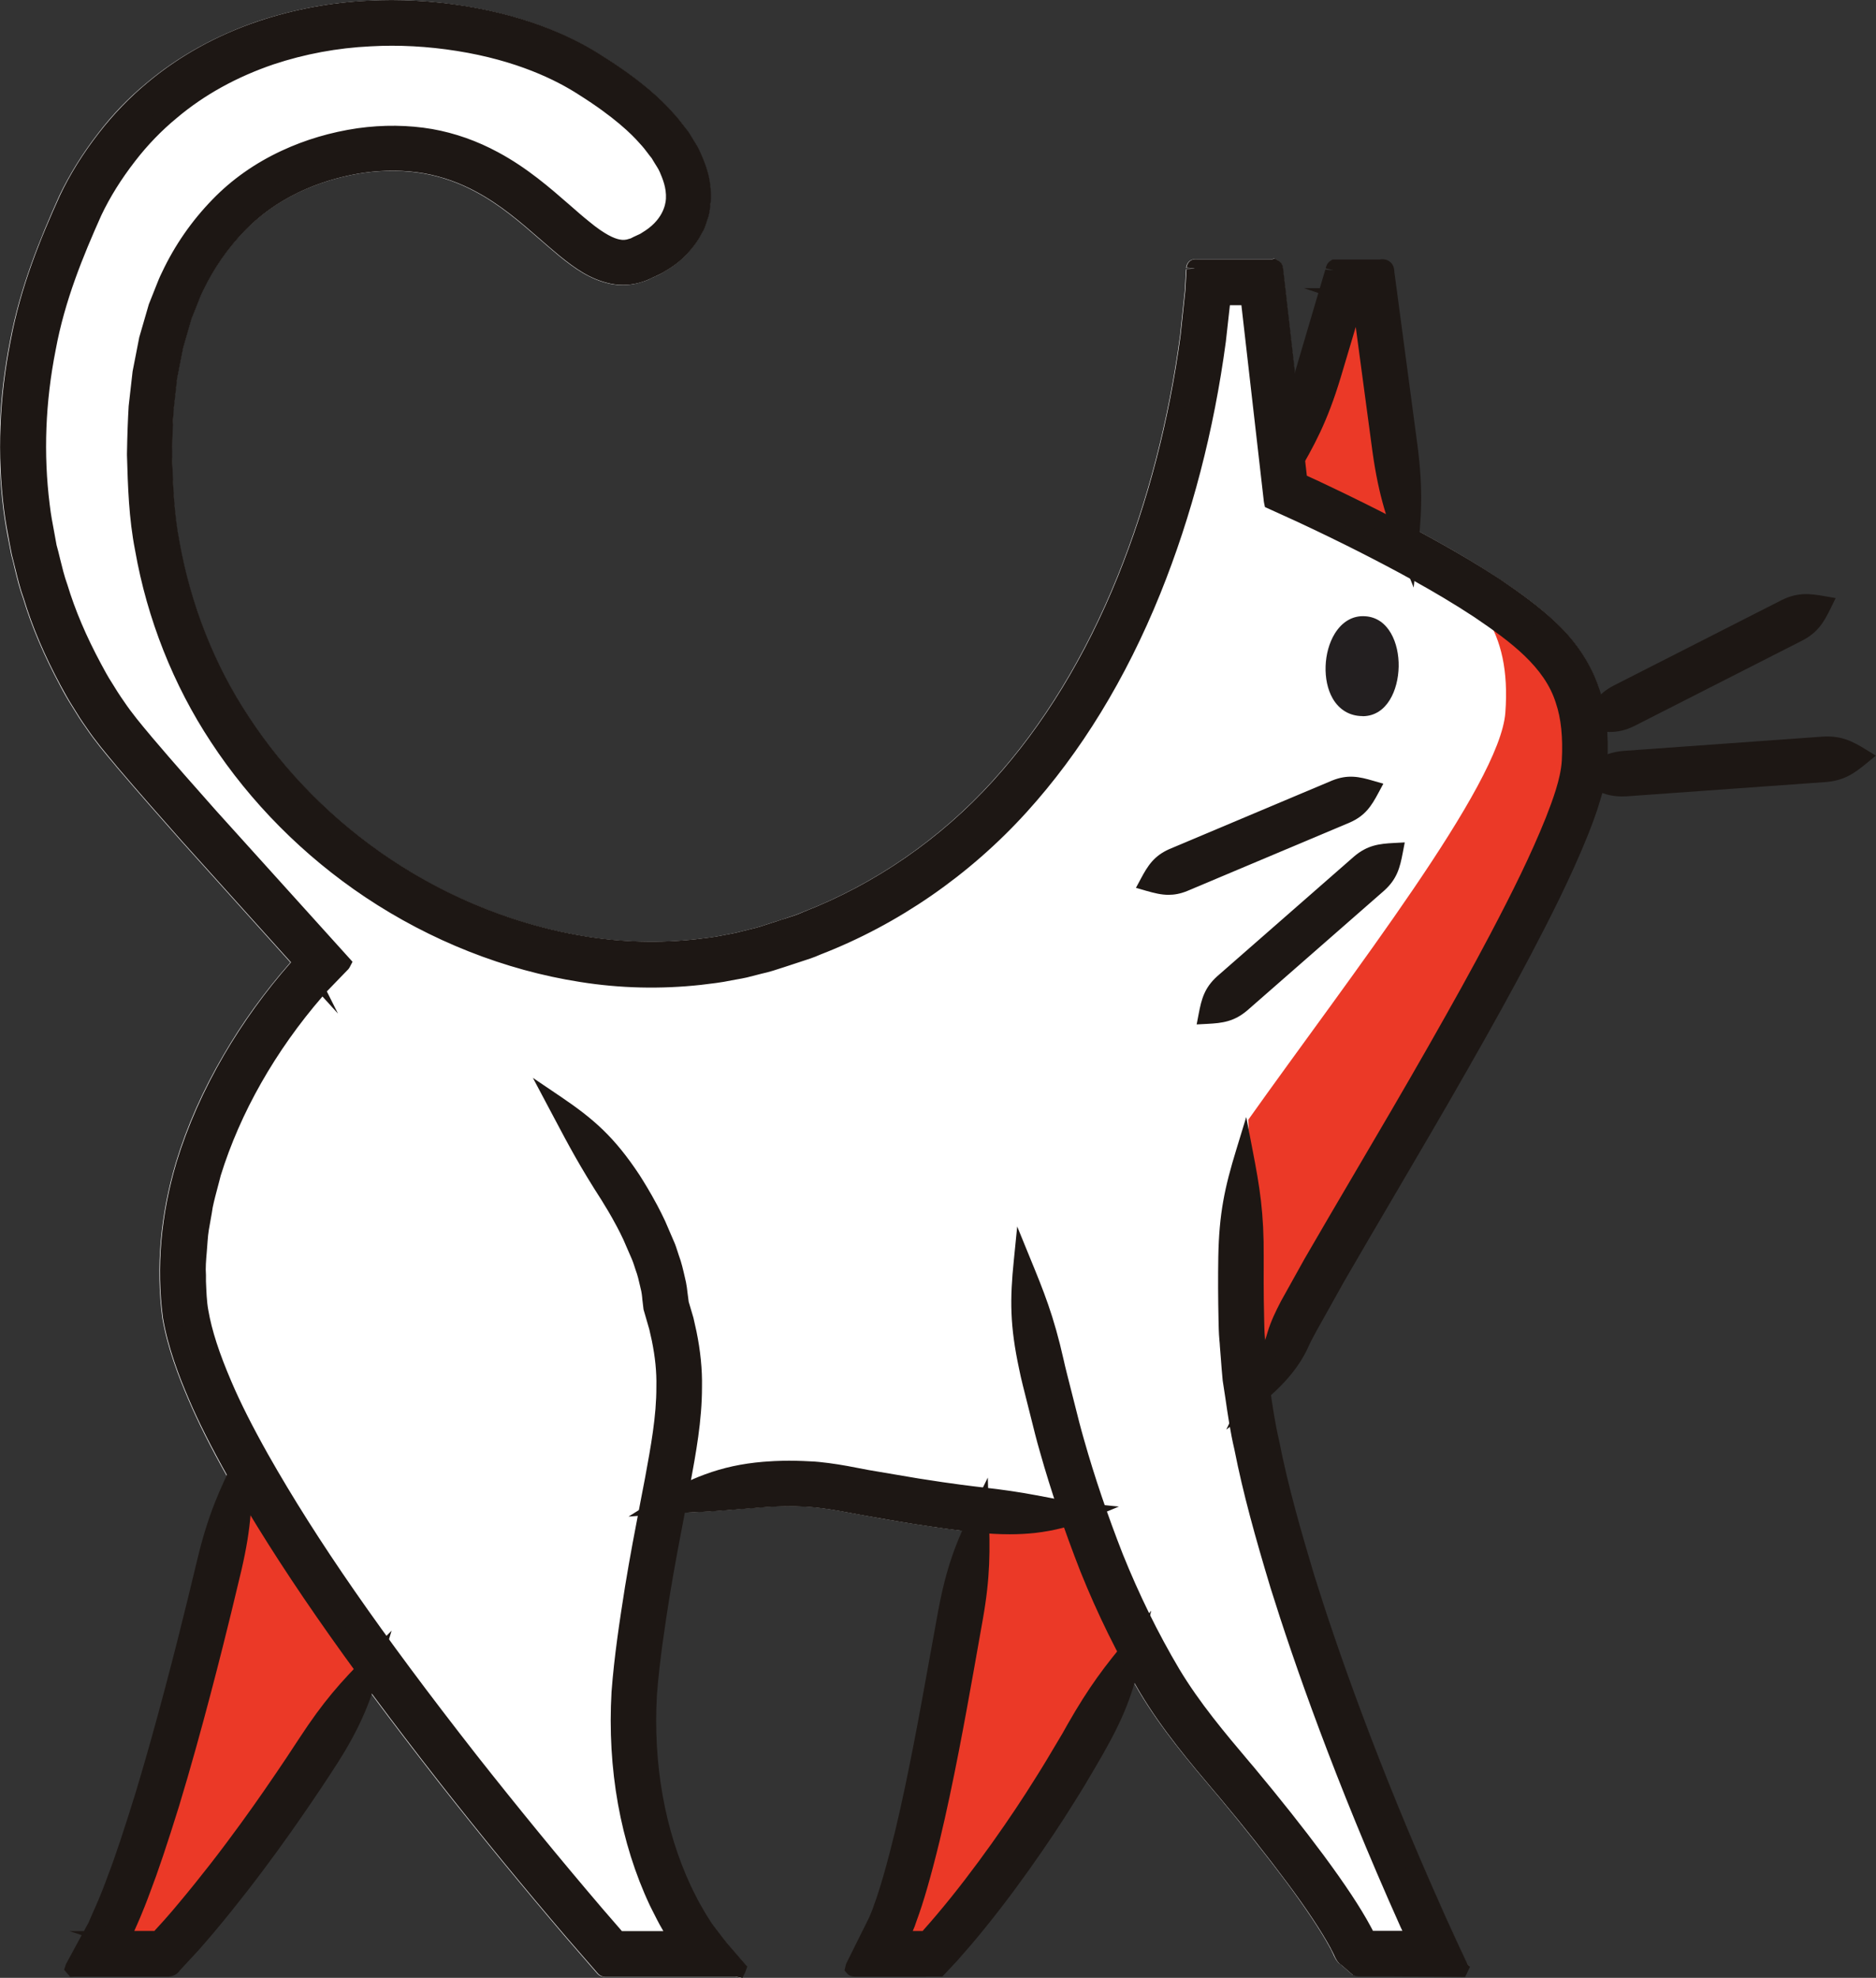 <svg xmlns="http://www.w3.org/2000/svg" id="Layer_2" viewBox="0 0 166.52 175.5"><rect x="0" y="0" width="166.52" height="175.5" fill="#333333" stroke="none"/><defs><style>.cls-1{fill:#eb3927;fill-rule:evenodd;}.cls-1,.cls-2,.cls-3,.cls-4{stroke-width:0px;}.cls-2{fill:#1d1714;}.cls-3{fill:#231f20;}.cls-4{fill:#fff;}</style></defs><g id="Layer_1-2"><path class="cls-4" d="m141.9,61.06c-.67-2.08-2.02-4.13-3.78-5.78-1.6-1.54-3.29-2.73-5.04-3.91-3.71-2.45-7.51-4.45-10.74-6.08-1.8-.91-3.65-1.81-5.51-2.68l-.87-.4-2.1-18.36c0-.12-.04-.47-.37-.7l-.38-.21-.24.07h-6.67c-.65-.06-.87.4-.92.75l.75.07-.75.06-.11,1.91-.42,3.97c-1.02,7.56-2.89,14.76-5.56,21.38-2.88,7.11-6.61,13.23-11.11,18.18-4.66,5.13-10.45,9.13-16.8,11.59-.51.23-1.05.4-1.62.59-.25.08-.49.16-.72.23l-.65.21c-.59.2-1.15.38-1.74.51l-1.2.3c-.25.05-.5.1-.76.15l-.47.09c-.77.16-1.54.25-2.4.35-3.21.35-6.47.27-9.68-.24-6.09-.95-12.12-3.34-17.45-6.9-5-3.33-9.34-7.7-12.56-12.63-3.02-4.58-5.14-9.93-6.13-15.49-.5-2.53-.58-5.12-.65-7.62v-.27c.02-1.57.07-2.77.13-3.85l.31-2.79.53-2.69.74-2.56.33-.82c.09-.21.17-.42.25-.63.13-.33.25-.66.42-.99.93-1.98,2.18-3.79,3.72-5.37,3.33-3.45,7.59-4.71,10.56-5.16,1.86-.26,3.67-.24,5.36.05,1.61.29,3.17.84,4.64,1.64,2.15,1.15,3.93,2.69,5.65,4.19.6.52,1.19,1.03,1.79,1.53,1.32,1.06,2.66,2.04,4.47,2.43.93.2,1.99.13,2.85-.17.34-.09.59-.21.8-.32.09-.04.17-.08.32-.15.32-.14.64-.29.9-.48,1.46-.81,2.41-1.97,2.97-2.85l.46-.83c.09-.21.16-.43.23-.64l.05-.16c.19-.47.24-.92.28-1.31.01-.12.03-.24.05-.44.09-1.95-.49-3.28-.87-4.16l-.1-.22c-.14-.32-.29-.56-.41-.76-.04-.07-.08-.12-.13-.21l-.31-.51c-.07-.12-.17-.27-.3-.44-.09-.1-.18-.23-.29-.37-.25-.34-.57-.76-.99-1.19-.95-1.09-2.8-2.84-6.19-4.98-2.33-1.51-6.37-3.52-12.36-4.47-2.86-.46-5.72-.61-8.49-.45-3.32.16-6.58.77-9.71,1.81-3.74,1.27-7.07,3.11-9.88,5.47-1.57,1.29-3.03,2.79-4.31,4.47-1.4,1.8-2.55,3.66-3.45,5.54-1.74,3.87-3.48,8.11-4.38,12.9-1,5.05-1.2,10.11-.58,15.01.12.98.3,1.98.49,2.93l.2,1.04c.12.42.22.85.32,1.28.21.87.43,1.76.74,2.6.75,2.48,1.82,5,3.28,7.73.3.57.67,1.23,1.08,1.87.46.76.83,1.33,1.19,1.83.79,1.18,1.71,2.28,2.6,3.33l.12.15c1.9,2.24,3.88,4.48,5.73,6.57l9.72,10.8-.08.09c-2.22,2.53-4.2,5.26-5.86,8.12-1.83,3.12-3.25,6.33-4.22,9.52-1.39,4.68-1.8,9.32-1.21,13.82.47,2.7,1.43,5.17,2.31,7.23.87,2.03,1.96,4.21,3.46,6.87,4.42,7.79,10.23,16.18,18.84,27.19,3.65,4.64,7.44,9.26,11.26,13.73l2.66,3.06c.28.36.6.4.81.37h11.53s.53.11.53.11l.26-.51.19-.52-.65-.75c-.18-.21-.37-.43-.56-.65-.39-.45-.79-.91-1.09-1.32l-.72-.94c-.1-.14-.2-.29-.31-.46l-.16-.25c-.19-.29-.36-.58-.54-.91-.28-.46-.52-.94-.76-1.43l-.22-.45c-2.32-4.95-3.36-10.81-3.01-16.95.23-3.01.72-6.2,1.16-8.95.39-2.4.86-4.84,1.31-7.2l.76-.04c.58-.03,1.15-.06,1.73-.1.87-.05,1.76-.12,2.74-.21.63-.05,1.3-.11,2-.16l.42-.02c.64-.04,1.62-.1,3.29,0,.65.03,1.75.17,2.75.35l1.9.35s2.92.54,4.52.78c2.25.36,4.27.63,5.83.79,1.94.2,3.58.21,5.18.04.9-.1,1.74-.26,2.57-.49.48,1.38.96,2.65,1.44,3.88,1.52,3.78,3.3,7.4,5.3,10.76,1.97,3.29,4.45,6.22,6.64,8.81l.36.42c2.25,2.7,4.28,5.26,6.03,7.6,1.73,2.33,3.06,4.33,3.85,5.78.1.17.18.34.25.49l.06.12c.11.26.31.73.71.97l1.02.89.17.04c.19.05.36.05.49.04h2.15s.02.01.03,0h.64s0,0,0,0l5.82.03.62.02.43-.89-.25-.31-.45-.97s-.09-.21-1.49-3.23c-.03-.07-.13-.3-.3-.68-5.74-12.84-9.34-23.18-11.34-29.59-1.08-3.6-2.31-7.79-3.12-11.96-.32-1.35-.52-2.71-.72-4.04.74-.66,1.35-1.3,1.92-2.02.41-.54.94-1.28,1.37-2.25.19-.42.44-.88.72-1.4l2.46-4.4c1.44-2.49,2.92-5.01,4.43-7.58,2.14-3.65,4.36-7.42,6.55-11.27,2.26-3.96,3.97-7.06,5.55-10.06,1.66-3.16,3.56-6.86,5.12-10.74.32-.79.72-1.84,1.04-2.94.25-.79.57-2.02.66-3.38.14-2.63-.09-4.75-.73-6.65Z"></path><path class="cls-4" d="m93.08,132.88c-.37-.07-.73-.14-1.1-.2-1.49-.28-2.98-.5-4.84-.71-.61-.07-2.48-.28-5.62-.78l-4.43-.75-1.89-.36c-.98-.18-2.38-.38-3.26-.41-1.97-.11-3.08-.04-3.82.01l-.42.03c-1.87.16-3.51.51-5.16,1.12-.41.15-.82.32-1.25.52.49-2.67.97-5.42.98-8.28.03-1.58-.14-3.23-.49-4.93l-.27-1.21-.42-1.42-.11-.84c-.03-.29-.07-.59-.13-.89l-.1-.44c-.15-.65-.3-1.32-.54-1.96-.04-.12-.08-.25-.12-.37-.09-.27-.17-.54-.28-.78l-.81-1.88c-.24-.5-.47-.98-.71-1.42-.64-1.2-1.23-2.14-1.56-2.66-2.25-3.41-4.11-5.01-6.97-6.94l-2.5-1.69,1.89,3.56c1.29,2.44,2.32,4.37,4.21,7.3.33.53.82,1.34,1.35,2.33.19.36.38.75.58,1.16l.76,1.75c.08.18.14.37.2.55.04.13.08.26.13.4.17.45.28.92.39,1.41l.11.47c.04.19.06.37.08.56.01.13.03.26.04.38l.08.68.51,1.76.23,1.02c.29,1.43.43,2.76.4,4.07,0,2.62-.49,5.3-1.01,8.13l-.38,1.97c-.48,2.49-.98,5.06-1.39,7.63-.5,3.11-.96,6.17-1.2,9.35-.39,6.83.79,13.37,3.4,18.95l.21.42c.29.57.58,1.17.91,1.72.03.05.05.09.08.14h-3.68l-1.75-2.02c-3.79-4.44-7.55-9.01-11.15-13.6-8.48-10.84-14.19-19.06-18.5-26.67-1.42-2.53-2.46-4.59-3.27-6.49-1.08-2.53-1.73-4.53-2.04-6.31-.15-.8-.17-1.7-.19-2.57v-.55c-.07-.66,0-1.32.05-2.02.03-.35.06-.71.08-1.05.04-.62.15-1.23.27-1.87.07-.37.14-.75.18-1.07.12-.62.29-1.22.45-1.82.09-.35.19-.7.26-1,1.76-5.66,4.95-11.24,9.24-16.13l1.96-2.04c.07-.07.19-.18.27-.34l.24-.46-12.12-13.42c-1.73-1.95-3.76-4.24-5.67-6.49l-.14-.17c-.85-1.01-1.65-1.96-2.35-3.01-.41-.57-.78-1.17-1.07-1.65-.36-.55-.67-1.13-.96-1.67-1.33-2.49-2.31-4.79-3-7.05-.27-.74-.46-1.53-.65-2.3-.11-.43-.21-.86-.31-1.21l-.18-.99c-.17-.9-.33-1.75-.43-2.61-.56-4.47-.38-9.09.53-13.72.81-4.36,2.43-8.32,4.05-11.94.78-1.64,1.76-3.21,3-4.81,1.11-1.44,2.35-2.73,3.71-3.84,2.43-2.04,5.32-3.64,8.58-4.75,2.77-.92,5.68-1.46,8.63-1.6,2.49-.14,5.06,0,7.64.41,5.32.84,8.83,2.58,10.84,3.89,3.17,2,4.71,3.53,5.37,4.29.31.33.54.62.73.88.12.16.22.3.32.41.05.06.08.11.15.24l.19.31c.04.07.09.15.15.24.07.1.15.23.22.4l.05.1c.25.58.6,1.39.54,2.35-.03.55-.29,1.96-2.13,3.02-.11.08-.28.16-.5.26-.09.04-.2.09-.3.14-.09.04-.17.09-.22.11l-.11.03c-.3.1-.55.12-.86.06-.46-.09-1.3-.44-2.71-1.6-.54-.44-1.1-.93-1.69-1.44-1.78-1.55-3.8-3.31-6.38-4.7-1.85-1-3.81-1.7-5.85-2.06-2.11-.37-4.34-.39-6.63-.07-2.38.35-4.64,1.02-6.72,1.99-2.37,1.1-4.45,2.56-6.15,4.33-1.85,1.9-3.36,4.08-4.48,6.46-.2.4-.36.82-.53,1.23-.08.21-.16.41-.25.63l-.39.98-.85,2.93-.59,3.02-.35,3.08c-.08,1.2-.12,2.48-.16,4.2v.16c.08,2.74.16,5.58.72,8.44,1.08,6.08,3.4,11.96,6.72,16.99,3.52,5.38,8.25,10.14,13.7,13.78,5.82,3.88,12.41,6.49,19.07,7.53,3.56.57,7.17.65,10.74.26.92-.1,1.83-.21,2.71-.4l.44-.08c.3-.05.61-.11.93-.18l1.29-.33c.7-.15,1.36-.37,2-.58l.67-.22c.24-.08.49-.16.73-.24.62-.2,1.26-.4,1.85-.67,6.89-2.66,13.21-7.02,18.28-12.62,4.82-5.3,8.81-11.83,11.87-19.39,2.8-6.94,4.76-14.46,5.82-22.37l.36-3.23h1.02l1.97,17.22c.01.11.02.21.04.31l.08.38,2.88,1.31c1.82.85,3.63,1.73,5.4,2.62,2.94,1.49,6.76,3.5,10.31,5.84,3.24,2.2,6.24,4.43,7.23,7.61.47,1.38.64,3.06.53,5.13-.1,1.62-.83,3.53-1.42,5.05-1.34,3.33-2.94,6.54-4.94,10.35-1.55,2.94-3.25,6.01-5.49,9.94-2.17,3.8-4.37,7.54-6.49,11.16-1.52,2.59-3.03,5.15-4.49,7.68l-2.1,3.77c-.48.93-.89,1.77-1.18,2.73-.06.21-.12.42-.19.63,0-.03,0-.06,0-.09-.02-.28-.05-.56-.05-.85l-.02-.83c-.05-2.36-.04-4.3-.04-5.44.03-3.99-.35-6.25-.98-9.51l-.57-2.96-.88,2.88c-1.03,3.36-1.53,5.65-1.6,9.54-.03,1.81-.02,3.74.02,5.57l.02.83c0,.33.03.66.06,1,.01.17.03.33.04.51l.08,1c.05.66.1,1.33.17,2.05.08.5.15,1,.23,1.5.22,1.52.45,3.09.81,4.62.77,3.91,1.84,7.75,3.22,12.32,2.04,6.53,5.7,17.04,11.52,30.03.07.15.12.27.17.38h-1s0,0,0,0c-.11,0-.24,0-.39,0h0s0,0,0,0h-1.21c-.08-.16-.16-.31-.24-.46-.9-1.66-2.25-3.71-4.15-6.27-1.79-2.4-3.86-5.02-6.17-7.79l-.4-.47c-2.17-2.58-4.41-5.24-6.24-8.26-1.88-3.17-3.56-6.59-5-10.17-1.36-3.48-2.52-6.9-3.45-10.18-.15-.51-.29-1.02-.42-1.53l-1.1-4.33c-.12-.49-.22-.9-.29-1.22-.88-3.91-1.76-6.06-2.98-9.03l-1.14-2.79-.3,3c-.34,3.45-.36,5.79.48,9.69.07.36.18.84.32,1.41l1.09,4.33c.14.53.28,1.08.44,1.61.37,1.32.8,2.71,1.27,4.13-.16-.03-.32-.06-.49-.09Z"></path><polygon class="cls-1" points="125.06 49.03 121.85 25.03 119.41 25.03 114.4 41.89 118.75 46.25 125.06 49.03"></polygon><polygon class="cls-1" points="87.02 134.15 77.82 173.37 82.79 173.37 100.82 145.73 96.24 134.13 87.02 134.15"></polygon><path class="cls-1" d="m21.58,129.67s-7.47,35.04-12.93,43.7h5.95s8.3-8.38,18.56-25.96l-11.58-17.74Z"></path><path class="cls-1" d="m126.01,49.1c5.01,3.54,8.16,6.63,7.61,14.13-.47,6.42-13.74,23.34-22.82,36.13.37,6.75.03,24.66.03,24.66l25.85-44.56s9.56-15.71,1.37-22.2l-8.2-6.49"></path><path class="cls-3" d="m121,62.97c3.34-.07,3.51-7.54.13-7.73-3.53-.2-4.13,7.82-.13,7.73Z"></path><path class="cls-3" d="m120.94,63.54c-1.13,0-2.07-.56-2.65-1.57-.91-1.58-.82-4.11.19-5.75.65-1.05,1.59-1.61,2.68-1.54,2.11.12,3.03,2.4,2.99,4.47-.04,2.09-1.03,4.35-3.14,4.4-.01,0-.05,0-.08,0Zm.06-.57h0,0Zm0-7.17c-.77,0-1.27.54-1.55,1.01-.79,1.28-.87,3.38-.17,4.59.39.68,1,1.01,1.71,1h0c1.3-.03,2-1.67,2.03-3.28.03-1.54-.56-3.24-1.92-3.31-.03,0-.06,0-.09,0Z"></path><path class="cls-2" d="m21.58,129.67c-1.48,3.01-2.4,5.05-3.3,8.83-.16.64-.41,1.68-.93,3.84-1.02,4.14-2.8,11.11-4.57,16.95-.9,2.91-1.76,5.55-2.48,7.42-.69,1.89-1.21,2.99-1.21,2.99,0,0-.1.24-.29.66-.05.11-.1.23-.16.36-.04.08-.04.11-.11.23-.07.14-.15.28-.23.43-.32.59-.69,1.26-1.09,2-.2.37-.42.76-.64,1.17l-.04.08s.05,0,.07.01h.18s.37,0,.37,0c.25,0,.5,0,.76,0,.96,0,2,0,3.09,0,.58,0,1.19,0,1.83,0,.32,0,.64,0,.97,0,.24,0,.47,0,.71,0,.33-.01.71.08.9-.26.32-.34.65-.68.98-1.03.24-.26.48-.53.72-.8.48-.54.95-1.09,1.43-1.66.95-1.13,1.88-2.29,2.79-3.45,1.81-2.32,3.48-4.63,4.82-6.58,1.71-2.46,2.72-4.02,3.23-4.84,2.12-3.3,2.87-5.45,3.84-8.65-2.36,2.39-3.84,4.04-5.96,7.27-.52.8-1.52,2.33-3.2,4.76-1.33,1.92-2.97,4.19-4.74,6.47-.89,1.14-1.8,2.28-2.72,3.38-.46.55-.92,1.09-1.38,1.61-.38.42-.76.83-1.12,1.24-1.1,0-2.13,0-3.07,0h-.2s0,0,0,0h0s0,0,0,0c0,0,0,0,.02-.03.01-.02.02-.04.03-.05.1-.23.19-.42.26-.58.2-.46.31-.71.31-.71,0,0,.56-1.19,1.27-3.13.74-1.93,1.63-4.62,2.54-7.57,1.8-5.91,3.59-12.92,4.61-17.09.52-2.17.77-3.22.92-3.86.88-3.8.94-6.06.84-9.41Z"></path><path class="cls-2" d="m6.23,175.41l-.54-.63.17-.51,1.39-2.56-1.09-.36h1.29l.41-.75s.04-.07.04-.1l.48-1.1s.53-1.12,1.19-2.95c.65-1.68,1.45-4.1,2.47-7.39,1.83-6.03,3.65-13.18,4.56-16.91l.93-3.84c.95-3.94,1.95-6.11,3.36-8.98l1.33-2.7.09,3.01c.11,3.6,0,5.84-.86,9.6l-.93,3.87c-.72,2.96-2.62,10.56-4.62,17.13-1.05,3.38-1.89,5.88-2.56,7.62-.71,1.94-1.27,3.13-1.29,3.18l-.13.3h1.78s.9-.99.9-.99c.45-.51.91-1.04,1.36-1.59.88-1.05,1.79-2.18,2.71-3.36,1.99-2.56,3.66-4.91,4.72-6.44,1.72-2.48,2.71-4.01,3.19-4.74,2.11-3.22,3.57-4.88,6.06-7.39l2.12-2.14-.87,2.89c-.93,3.09-1.71,5.38-3.92,8.84-.88,1.38-1.97,3.01-3.25,4.86-1.07,1.55-2.78,3.96-4.85,6.62-.96,1.23-1.9,2.4-2.81,3.48-.48.57-.96,1.13-1.44,1.67l-1.66,1.79c-.38.58-1.01.56-1.31.55-.05,0-.1,0-.15,0h-.75s-7.18,0-7.18,0l-.37.02Zm8.35-1.52c.07,0,.15,0,.25,0h0l1.71-1.85c.47-.53.94-1.08,1.41-1.64.89-1.06,1.83-2.22,2.77-3.43,2.05-2.63,3.74-5.01,4.8-6.55,1.27-1.83,2.35-3.45,3.22-4.82,1.32-2.07,2.1-3.66,2.72-5.31-1.23,1.38-2.28,2.75-3.59,4.75-.48.74-1.48,2.28-3.21,4.78-1.06,1.54-2.76,3.92-4.77,6.5-.93,1.2-1.85,2.34-2.74,3.4-.46.55-.93,1.1-1.39,1.62l-1.35,1.49h-3.16s-.1.17-.1.17l-2.43-.83-.92,1.69h6.71s.05,0,.08,0Zm6.27-40.88c-.69,1.62-1.27,3.29-1.84,5.66l-.94,3.84c-.92,3.75-2.74,10.93-4.58,16.99-1.03,3.33-1.84,5.77-2.5,7.47-.68,1.89-1.21,3-1.23,3.04l-.44,1c-.05.11-.07.17-.13.28l-.02.04h1.14l.4-.92s.57-1.21,1.25-3.08c.67-1.73,1.49-4.19,2.53-7.54,1.99-6.54,3.88-14.1,4.6-17.04l.92-3.86c.53-2.32.76-4.04.83-5.89Z"></path><path class="cls-2" d="m87.02,134.15c-1.48,3.01-2.3,5.13-3.02,8.96-.12.65-.31,1.7-.7,3.9-.69,3.81-1.82,10.24-3.1,15.59-.65,2.67-1.31,5.09-1.93,6.75-.14.43-.29.79-.43,1.11-.18.41-.33.77-.45,1.06-.48.92-.75,1.43-.75,1.43,0,0-.22.42-.62,1.19-.05.1-.1.2-.16.31l-.09.16s.11.01.16.02c.27,0,.56,0,.87,0,.62,0,1.33,0,2.12,0,.93,0,2.03,0,3.27,0,.25,0,.49,0,.75,0h.41s.28-.3.28-.3c.17-.19.35-.37.53-.56l.3-.33c.39-.44.79-.9,1.2-1.37,3.24-3.8,6.72-8.74,8.99-12.41.81-1.27,1.42-2.32,1.91-3.15.49-.83.84-1.44,1.07-1.87,1.92-3.43,2.51-5.65,3.21-8.92-2.16,2.57-3.49,4.33-5.41,7.67-.23.42-.57,1.02-1.06,1.83-.48.81-1.09,1.84-1.88,3.08-2.22,3.58-5.64,8.44-8.77,12.12-.39.46-.77.9-1.15,1.32-.11.12-.21.23-.31.35-.03,0,.05,0-.06,0-.87,0-1.64,0-2.29,0h0s0,0,0,0v.03c.02-.07.05-.14.08-.21.06-.15.13-.32.21-.5.15-.36.33-.76.47-1.21.68-1.8,1.35-4.29,2.02-7.02,1.32-5.47,2.45-11.92,3.14-15.74.39-2.2.58-3.25.69-3.9.67-3.83.62-6.06.52-9.41Z"></path><path class="cls-2" d="m82.19,175.39h-6.33c-.28-.01-.5-.09-.66-.27l-.24-.28.14-.58,2.04-4.1c.15-.35.29-.67.41-1.04.55-1.48,1.18-3.66,1.92-6.7,1.14-4.77,2.18-10.49,2.86-14.27l.94-5.18c.74-3.96,1.58-6.11,3.08-9.16l1.33-2.7.09,3.01c.11,3.55.14,5.75-.53,9.56l-.84,4.73c-.7,3.92-1.77,9.84-3,14.95-.79,3.24-1.45,5.5-2.05,7.11-.09.3-.21.6-.33.87h.88s.09-.11.09-.11c.37-.41.75-.85,1.13-1.3,3.39-3.99,6.81-8.97,8.71-12.03.79-1.24,1.39-2.26,1.87-3.07.49-.8.83-1.4,1.05-1.81,1.93-3.37,3.26-5.13,5.49-7.79l1.94-2.31-.63,2.95c-.68,3.19-1.28,5.54-3.29,9.13-.23.42-.58,1.05-1.08,1.89-.5.86-1.12,1.91-1.92,3.17-1.96,3.16-5.5,8.33-9.05,12.49-.41.48-.81.94-1.21,1.39l-1.35,1.44h-1.47Zm-5.19-1.5h5.56s.46,0,.46,0l.88-.95c.39-.43.78-.88,1.18-1.36,3.49-4.1,6.99-9.2,8.92-12.32.79-1.24,1.4-2.28,1.9-3.13.49-.82.83-1.43,1.06-1.85,1.2-2.15,1.87-3.79,2.36-5.5-1.1,1.45-2.06,2.9-3.25,4.98-.23.41-.58,1.02-1.07,1.84-.48.81-1.09,1.84-1.88,3.1-1.92,3.1-5.39,8.16-8.83,12.2-.39.46-.78.91-1.16,1.34l-.1.11.03.39-1.4.2-.02-.09h-1.74s0-.7,0-.7l-.71-.29.3-.72c.16-.39.32-.75.45-1.15.6-1.59,1.23-3.79,2.01-6.97,1.22-5.07,2.28-10.96,2.98-14.86l.84-4.73c.42-2.39.55-4.17.57-5.92-.66,1.66-1.14,3.36-1.59,5.75l-.94,5.17c-.69,3.8-1.73,9.54-2.88,14.36-.76,3.1-1.4,5.34-1.96,6.84-.12.39-.27.75-.41,1.07l-.48,1.13-1.08,2.07Z"></path><path class="cls-2" d="m58.72,133.6c1.67-.12,3.05-.17,4.47-.26,1.42-.08,2.89-.23,4.76-.37.63-.02,1.66-.14,3.78-.02.71.03,1.85.18,2.85.36,1.04.19,1.91.35,1.91.35,0,0,2.89.53,4.5.78,2.96.47,4.82.69,5.79.79,1.96.21,3.53.2,5.01.04,1.48-.17,2.9-.49,4.45-1.14-1.67-.16-2.99-.47-4.4-.72-1.41-.26-2.88-.48-4.79-.7-.94-.11-2.75-.32-5.66-.79-1.59-.27-4.45-.75-4.45-.75,0,0-.85-.16-1.89-.36-1.07-.2-2.39-.38-3.16-.4-2.34-.13-3.45,0-4.14.04-2.02.17-3.56.56-4.96,1.08-1.4.52-2.66,1.18-4.08,2.08Z"></path><path class="cls-2" d="m89.6,136.14c-.91,0-1.86-.05-2.9-.16-1.56-.16-3.57-.43-5.83-.79-1.6-.25-4.49-.78-4.52-.78l-1.9-.35c-1-.18-2.11-.32-2.75-.35-1.68-.1-2.65-.04-3.29,0l-.42.02c-.7.05-1.37.11-2,.16-.98.08-1.87.15-2.74.21-.57.04-1.13.06-1.71.09-.86.04-1.75.09-2.75.16l-3,.22,2.55-1.6c1.55-.98,2.85-1.64,4.22-2.14,1.65-.61,3.29-.96,5.16-1.12l.42-.03c.74-.05,1.85-.12,3.82-.01.88.03,2.27.23,3.26.41l1.89.36,4.43.75c3.14.5,5.01.71,5.62.78,1.87.21,3.36.43,4.84.71.37.07.74.14,1.11.21,1,.19,2.03.39,3.22.5l2.99.29-2.78,1.15c-1.48.61-2.96.99-4.65,1.19-.74.08-1.49.12-2.28.12Zm-19.63-3.99c.5,0,1.09.01,1.81.06.71.03,1.87.18,2.94.37l1.91.35s2.9.54,4.48.78c2.82.45,4.68.67,5.75.78,1.83.19,3.37.21,4.85.04.38-.04.76-.1,1.12-.17,0,0,0,0-.02,0-.36-.07-.73-.14-1.1-.21-1.46-.27-2.92-.48-4.74-.69-.62-.07-2.51-.28-5.7-.79l-6.36-1.11c-1.1-.21-2.35-.37-3.04-.39-1.9-.11-2.95-.04-3.65,0l-.42.03c-1.73.15-3.2.47-4.74,1.03-.35.13-.7.27-1.05.43.38-.02.75-.04,1.13-.06.86-.05,1.74-.12,2.71-.2.63-.05,1.3-.11,2.04-.16l.42-.02c.4-.02.92-.05,1.65-.05Z"></path><path class="cls-2" d="m90.71,111.89c-.33,3.34-.35,5.63.47,9.47.1.48.27,1.18.47,2.04.1.43.22.9.34,1.4.12.46.25.93.37,1.41.22.79.42,1.61.66,2.43.94,3.31,2.14,6.87,3.56,10.49,1.45,3.61,3.21,7.23,5.25,10.65,2.05,3.42,4.67,6.47,6.93,9.14,2.28,2.74,4.34,5.33,6.05,7.64,1.71,2.3,3.07,4.33,3.9,5.87.11.19.2.37.28.54.06.06.22.66.52.79.23.2.44.38.64.56.11.09.21.18.31.27.14.04.31.01.45.02.7,0,1.2,0,1.47,0,.48,0,.92,0,.51,0,.51,0,.97,0,.54,0,3.31.02,5.06.03,5.98.03h.11s.09.01.05-.04c-.03-.06-.06-.12-.08-.18-.05-.11-.1-.21-.14-.3-.08-.17-.14-.29-.18-.38-.08-.17-.09-.2-.09-.2,0,0-.04-.08-1.51-3.27-.26-.64-6.72-14.53-11.66-30.33-1.19-3.95-2.35-8.01-3.14-12-.46-1.99-.69-3.96-1-5.88-.1-.96-.15-1.9-.23-2.83-.03-.47-.09-.92-.09-1.38,0-.28-.01-.56-.02-.83-.06-2.44-.04-4.44-.04-5.46.03-3.87-.33-6.07-.97-9.36-.98,3.21-1.5,5.42-1.57,9.33-.02,1.03-.04,3.06.02,5.54,0,.28.01.56.02.84,0,.47.06.96.09,1.45.08.98.14,1.98.24,2.99.31,1.99.56,4.05,1.03,6.09.81,4.11,1.99,8.23,3.2,12.24,5.01,16.01,11.52,29.95,11.79,30.62.34.74.34.76.34.76h0s0,0,0,0c-.54,0-1.24,0-2.17-.01.43,0-.03,0-.54,0,.41,0-.03,0-.51,0-.18,0-.53,0-1.03,0h0s0,0,0,0l-.09-.19c-.1-.22-.21-.43-.33-.65-.94-1.74-2.35-3.82-4.1-6.18-1.75-2.36-3.83-4.99-6.14-7.75-2.35-2.79-4.74-5.57-6.71-8.84-1.94-3.27-3.65-6.77-5.05-10.27-1.38-3.52-2.55-7-3.47-10.24-.24-.81-.44-1.61-.65-2.38-.13-.47-.25-.94-.37-1.38-.12-.49-.23-.95-.33-1.37-.2-.84-.38-1.53-.48-2-.85-3.76-1.67-5.82-2.94-8.91Z"></path><path class="cls-2" d="m130.04,175.42l-1.9-.02-4.71-.03s-.05,0-.08,0h-.39s-.02,0-.03,0h-2.15c-.13,0-.3,0-.49-.05l-.17-.04-1.02-.89c-.41-.25-.6-.71-.71-.97l-.06-.12c-.07-.15-.16-.32-.25-.49-.79-1.45-2.11-3.45-3.85-5.78-1.75-2.35-3.77-4.9-6.03-7.6l-.36-.42c-2.19-2.59-4.67-5.52-6.64-8.81-2-3.36-3.78-6.98-5.3-10.76-1.41-3.61-2.62-7.16-3.58-10.57-.16-.53-.3-1.08-.44-1.61l-1.09-4.33c-.14-.57-.25-1.05-.32-1.41-.84-3.9-.83-6.24-.48-9.69l.3-3,1.14,2.79c1.22,2.97,2.1,5.12,2.98,9.03.07.33.17.74.29,1.22l1.1,4.34c.13.5.27,1.01.42,1.53.93,3.29,2.09,6.71,3.45,10.18,1.44,3.57,3.12,7,5,10.17,1.82,3.03,4.07,5.69,6.24,8.26l.4.47c2.31,2.77,4.38,5.38,6.17,7.79,1.9,2.57,3.26,4.62,4.15,6.27.08.15.16.3.24.45h2.61c-.04-.09-.1-.21-.17-.36-5.82-12.99-9.48-23.5-11.52-30.03-1.38-4.57-2.45-8.42-3.22-12.32-.36-1.53-.59-3.1-.81-4.62-.07-.5-.15-1-.23-1.5-.07-.71-.12-1.38-.17-2.05l-.08-1c-.01-.18-.02-.35-.04-.51-.03-.34-.05-.67-.06-1l-.02-.83c-.04-1.83-.05-3.76-.02-5.57.07-3.89.57-6.18,1.6-9.54l.88-2.88.57,2.96c.63,3.26,1.01,5.52.98,9.51,0,1.13-.02,3.08.04,5.44l.02.83c0,.3.03.57.05.85.01.17.03.33.04.5l.08,1.02c.04.59.09,1.18.15,1.78.07.46.15.97.22,1.48.21,1.41.42,2.86.76,4.3.81,4.16,2.04,8.35,3.12,11.96,2,6.41,5.6,16.75,11.34,29.59.17.38.27.61.3.68,1.39,3.03,1.48,3.22,1.49,3.23l.45.97.25.31-.43.89Zm-6.6-1.55l4.97.03h0s-.04-.09-1.51-3.29c-.04-.1-.14-.31-.29-.66-5.77-12.91-9.39-23.31-11.41-29.76-1.1-3.65-2.33-7.88-3.16-12.08-.34-1.47-.56-2.96-.77-4.4-.08-.51-.15-1.01-.23-1.51-.07-.66-.11-1.26-.15-1.86l-.08-1.02c-.01-.17-.02-.33-.04-.48-.03-.32-.05-.63-.06-.96l-.02-.82c-.05-2.38-.04-4.34-.04-5.4.02-2.47-.12-4.25-.38-6.02-.41,1.8-.61,3.53-.66,5.92-.03,1.79-.02,3.7.02,5.51l.02.84c0,.3.03.6.05.9.01.18.03.35.04.53l.08.99c.05.65.1,1.31.16,1.97.07.46.15.96.22,1.47.22,1.49.45,3.03.79,4.52.76,3.87,1.82,7.67,3.19,12.2,2.03,6.48,5.67,16.93,11.46,29.86.17.39.28.63.31.7l.82,1.8-3.34-.02c-.14,0-.32,0-.54,0h0c-.14,0-.31,0-.51,0l-2.65-.02s0,0,0,0c.03.06.09.21.14.28l.12.09.76.66c.07,0,.13,0,.2,0h1.94s0,0,0,0h.53Zm-3.8-1.27s0,0,0,0l.8-.71c-.05-.1-.1-.2-.16-.3-.86-1.6-2.19-3.59-4.04-6.1-1.77-2.38-3.83-4.98-6.11-7.72l-.4-.47c-2.21-2.62-4.49-5.33-6.38-8.46-1.92-3.24-3.64-6.73-5.11-10.38-1.38-3.53-2.56-7-3.5-10.32-.16-.52-.29-1.04-.43-1.56l-1.11-4.36c-.12-.51-.23-.93-.3-1.26-.53-2.34-1.06-4.04-1.67-5.68-.02,1.81.16,3.57.67,5.93.07.36.18.81.31,1.36l1.08,4.29c.14.52.27,1.04.43,1.57.96,3.37,2.14,6.88,3.54,10.43,1.49,3.7,3.24,7.25,5.19,10.54,1.91,3.18,4.34,6.07,6.5,8.61l.36.43c2.28,2.72,4.32,5.3,6.08,7.67,1.8,2.42,3.13,4.43,3.96,5.96.1.18.19.36.27.53Z"></path><path class="cls-2" d="m110.77,124.43c1.35-1,2.4-1.97,3.35-3.16.47-.61.91-1.26,1.28-2.11.28-.62.71-1.35,1.15-2.19.19-.35.46-.83.78-1.42.37-.65.81-1.42,1.28-2.25,3.49-6.04,7.26-12.3,10.99-18.84,1.87-3.27,3.73-6.61,5.54-10.04,1.8-3.43,3.59-6.93,5.09-10.67.37-.94.73-1.89,1.02-2.89.31-.97.55-2.09.62-3.19.11-2.07.02-4.26-.69-6.37-.68-2.12-2.03-4.02-3.58-5.48-1.56-1.5-3.23-2.67-4.94-3.83-3.44-2.27-7.03-4.2-10.66-6.04-1.82-.92-3.65-1.81-5.49-2.67l-1.26-.58h0s0,0,0,0c0-.02,0,.04,0-.03l-.02-.19-.34-3.01c-.54-4.72-1.08-9.44-1.49-13.05-.09-.76-.17-1.48-.25-2.18l-.04-.31c-.01-.1,0-.24-.13-.19h-.6c-.4,0-.78,0-1.16,0-.82,0-1.55,0-2.16,0-.85,0-1.53,0-2.03,0-.32,0-.59,0-.78,0-.09.01-.21-.03-.22.03,0,.06,0,.11,0,.14-.04.65-.07,1.29-.11,1.92-.03.36-.06.71-.09,1.05-.06.59-.12,1.14-.17,1.6-.11.92-.15,1.24-.17,1.36-1,7.45-2.86,14.74-5.61,21.56-2.75,6.81-6.47,13.14-11.25,18.4-4.77,5.25-10.66,9.29-17.04,11.76-.78.35-1.61.58-2.42.85-.81.26-1.61.56-2.43.74l-1.22.31c-.41.09-.82.15-1.23.23-.82.17-1.65.27-2.48.36-3.31.36-6.64.27-9.88-.24-6.48-1.01-12.55-3.54-17.75-7.01-5.21-3.48-9.55-7.91-12.77-12.84-3.25-4.92-5.28-10.36-6.24-15.75-.53-2.69-.59-5.4-.67-8.06.03-1.32.07-2.63.15-3.92.07-.64.14-1.28.21-1.91l.11-.95.18-.92c.12-.61.24-1.22.36-1.83.17-.59.34-1.18.51-1.76l.26-.87.33-.83c.23-.55.42-1.12.68-1.64,1-2.12,2.33-3.99,3.86-5.57,3.07-3.18,7.13-4.8,10.99-5.38,1.94-.27,3.83-.25,5.6.05,1.76.32,3.39.92,4.86,1.71,2.97,1.59,5.2,3.86,7.56,5.8,1.18.95,2.47,1.92,4.16,2.28.84.18,1.75.1,2.5-.16.42-.11.66-.27.98-.41.3-.14.6-.27.88-.46,1.14-.63,2.05-1.58,2.68-2.56.14-.26.29-.51.42-.76.11-.26.19-.53.28-.79.21-.51.21-1.03.28-1.51.09-1.94-.55-3.23-.9-4.05-.18-.42-.39-.68-.5-.88-.12-.19-.18-.29-.18-.29,0,0-.03-.05-.09-.15-.06-.1-.14-.25-.28-.42-.29-.34-.66-.92-1.27-1.55-1.16-1.34-3.16-3.03-6.04-4.85-2.91-1.89-7-3.55-12.07-4.35-2.54-.4-5.33-.61-8.33-.45-3,.15-6.22.68-9.5,1.77-3.27,1.11-6.63,2.81-9.64,5.34-1.52,1.25-2.93,2.71-4.2,4.35-1.27,1.63-2.43,3.43-3.36,5.39-1.76,3.9-3.45,8.08-4.32,12.74-.92,4.63-1.22,9.64-.57,14.78.15,1.28.43,2.57.66,3.87.35,1.27.6,2.59,1.06,3.86.78,2.58,1.9,5.12,3.23,7.59.33.62.67,1.24,1.06,1.84.37.61.75,1.21,1.17,1.8.8,1.2,1.76,2.33,2.67,3.41,1.85,2.18,3.76,4.35,5.72,6.55,1.97,2.19,3.97,4.43,6.01,6.7,1.03,1.13,2.06,2.27,3.1,3.42l.79.86.2.22.09.1h0s0,0,0,0h0s0,0,0,0c.03-.04-.05.05-.12.13l-.41.45c-2.15,2.44-4.09,5.1-5.78,8-1.69,2.89-3.13,6.02-4.15,9.36-1.2,4.04-1.83,8.58-1.19,13.48.43,2.45,1.28,4.77,2.26,7.06.98,2.3,2.16,4.54,3.42,6.79,5.09,8.98,11.64,17.96,18.78,27.09,3.58,4.56,7.34,9.14,11.24,13.71l1.48,1.71.97,1.11.18.21c.07.06.11.18.22.15h.57s.81,0,.81,0c1.51,0,3.02,0,4.53,0,1.35,0,2.69,0,4.04,0h1.14s.55,0,.55,0c.07.02.07-.01,0-.07l-.11-.13-.22-.25c-.56-.66-1.23-1.38-1.68-2l-.74-.96c-.11-.16-.22-.32-.33-.49l-.15-.24c-.2-.3-.38-.61-.56-.93-.37-.62-.69-1.29-1.02-1.94-2.5-5.33-3.42-11.37-3.08-17.32.22-2.95.68-6.01,1.17-9.01.49-3.01,1.08-5.99,1.66-9,.55-3.01,1.16-6.06,1.17-9.26.03-1.59-.15-3.2-.47-4.75l-.26-1.16-.34-1.13c-.16-.56-.1-.25-.17-.84-.05-.41-.08-.82-.16-1.22-.18-.78-.34-1.58-.61-2.32-.13-.37-.23-.76-.39-1.11l-.23-.57-.11-.27c-.07-.18-.15-.35-.22-.52-.32-.67-.62-1.31-.93-1.88-.61-1.14-1.17-2.04-1.52-2.6-2.2-3.34-3.98-4.85-6.76-6.73,1.57,2.95,2.56,4.91,4.62,8.08.32.53.85,1.38,1.41,2.44.28.53.56,1.12.85,1.73.06.16.13.31.2.47l.1.24.21.51c.14.32.23.66.34.99.25.66.37,1.33.53,2,.07.33.08.67.13,1l.08.68.19.67.31,1.02.23,1.03c.29,1.38.44,2.79.42,4.22,0,2.86-.57,5.81-1.12,8.79-.57,2.98-1.18,6.01-1.67,9.06-.49,3.06-.95,6.09-1.2,9.27-.36,6.31.61,12.79,3.32,18.57.36.71.7,1.43,1.11,2.12.19.35.4.69.62,1.03l.16.25h0s0-.02,0-.02c0,0-.01-.01,0,0h0s0,0,0,0h-.52c-1.52,0-3.03,0-4.53,0h-.28c-.07,0-.02,0-.03,0,0,0,0,0,0,0l-.51-.58-1.46-1.7c-3.88-4.54-7.61-9.09-11.18-13.62-7.09-9.06-13.59-18-18.56-26.76-1.23-2.19-2.37-4.37-3.3-6.56-.93-2.18-1.73-4.36-2.09-6.47-.2-1.03-.19-2.13-.22-3.21-.09-1.07.09-2.13.14-3.17.06-1.04.32-2.05.46-3.05.2-.99.49-1.95.73-2.9,1.93-6.23,5.36-11.8,9.4-16.41l.38-.42.28-.3.42-.43.85-.85c.06-.07.16-.14.19-.21l-.2-.22-.4-.43c-.7-.76-1.39-1.53-2.08-2.28-1.04-1.15-2.07-2.29-3.1-3.42-2.03-2.27-4.03-4.5-6-6.69-1.95-2.2-3.86-4.36-5.68-6.51-.92-1.09-1.78-2.11-2.52-3.22-.39-.54-.75-1.11-1.09-1.68-.36-.56-.68-1.14-.99-1.72-1.25-2.33-2.3-4.71-3.04-7.15-.44-1.2-.66-2.44-1-3.64-.22-1.22-.48-2.43-.62-3.64-.61-4.84-.33-9.56.54-13.95.82-4.41,2.45-8.43,4.11-12.12.86-1.81,1.92-3.46,3.08-4.95,1.15-1.5,2.44-2.83,3.82-3.96,2.74-2.3,5.81-3.86,8.82-4.88,3.03-1,6.03-1.5,8.83-1.64,2.81-.16,5.42.04,7.8.42,4.76.76,8.5,2.29,11.13,4,2.71,1.71,4.52,3.26,5.51,4.41.53.55.83,1.03,1.08,1.31.12.14.18.27.23.34.05.08.07.12.07.12,0,0,.05.08.14.23.08.16.26.38.39.69.27.62.72,1.59.65,2.79-.06,1.17-.73,2.6-2.43,3.59-.19.14-.42.24-.66.35-.22.09-.49.26-.68.29-.4.14-.79.18-1.24.08-.89-.17-1.96-.86-3.04-1.76-2.19-1.78-4.59-4.25-7.95-6.06-1.67-.91-3.57-1.61-5.62-1.98-2.05-.35-4.22-.37-6.39-.07-2.17.32-4.38.94-6.51,1.93-2.13.99-4.19,2.37-5.93,4.17-1.74,1.79-3.24,3.91-4.35,6.27-.29.58-.5,1.2-.75,1.81l-.37.92-.28.95c-.18.64-.37,1.27-.55,1.92-.13.65-.26,1.31-.39,1.97l-.2.99-.12,1.01c-.08.67-.15,1.35-.23,2.03-.09,1.36-.13,2.74-.16,4.13.08,2.76.15,5.62.71,8.49,1.01,5.72,3.17,11.5,6.61,16.71,3.41,5.22,7.99,9.9,13.49,13.57,5.48,3.66,11.89,6.34,18.77,7.41,3.44.55,6.99.65,10.54.26.89-.1,1.78-.21,2.66-.39.44-.08.89-.16,1.33-.25l1.31-.33c.89-.2,1.72-.51,2.58-.78.85-.29,1.72-.53,2.55-.9,6.74-2.61,12.99-6.9,18-12.42,5.02-5.53,8.89-12.13,11.73-19.16,2.84-7.05,4.74-14.52,5.77-22.18.02-.13.06-.46.17-1.4.05-.48.11-1.04.17-1.65.02-.26.05-.53.07-.81,0-.02,0-.03,0-.02h0s0,0,0,0c.18,0,.39,0,.62,0,.5,0,1.09,0,1.76,0h0s0,0,0,0c0,.03,0-.08.01.09l.04.33c.41,3.6.95,8.33,1.49,13.05l.34,3.01.15,1.29c.02.12.02.26.05.37l.35.16.69.31,1.5.69c1.82.85,3.63,1.73,5.42,2.63,3.58,1.81,7.11,3.72,10.4,5.89,3.25,2.2,6.46,4.59,7.52,7.99.57,1.68.67,3.55.57,5.41-.1,1.68-.79,3.52-1.47,5.29-1.43,3.56-3.19,7.03-4.97,10.42-1.79,3.39-3.64,6.71-5.5,9.96-3.71,6.52-7.47,12.76-10.98,18.84-.48.85-.92,1.62-1.29,2.28-.33.6-.6,1.1-.8,1.46-.45.88-.86,1.69-1.12,2.58-.18.67-.44,1.33-.69,1.98-.51,1.3-1.02,2.58-1.74,4.09Z"></path><path class="cls-2" d="m65.86,175.5l-.53-.1h-11.53c-.21.02-.53-.02-.81-.38l-2.66-3.06c-3.83-4.48-7.62-9.1-11.26-13.73-8.61-11.01-14.42-19.39-18.84-27.19-1.49-2.66-2.59-4.84-3.46-6.87-.88-2.06-1.84-4.53-2.31-7.23-.59-4.5-.18-9.14,1.21-13.82.98-3.2,2.4-6.4,4.22-9.52,1.67-2.86,3.64-5.59,5.86-8.12l.08-.09-9.72-10.8c-1.85-2.09-3.83-4.33-5.73-6.57l-.12-.15c-.89-1.06-1.81-2.15-2.6-3.33-.36-.5-.73-1.07-1.19-1.83-.41-.64-.78-1.31-1.08-1.87-1.46-2.72-2.53-5.25-3.28-7.73-.31-.84-.53-1.74-.74-2.6-.1-.43-.21-.85-.32-1.28l-.2-1.04c-.18-.96-.37-1.95-.49-2.93-.62-4.9-.42-9.96.58-15.01.89-4.79,2.63-9.03,4.38-12.9.89-1.88,2.05-3.74,3.45-5.54,1.29-1.67,2.74-3.17,4.31-4.47,2.81-2.36,6.13-4.21,9.88-5.47C26.07.83,29.34.22,32.66.06c2.77-.15,5.63,0,8.49.45,6,.95,10.03,2.95,12.36,4.47,3.4,2.14,5.24,3.89,6.19,4.98.42.43.73.85.99,1.19.11.14.2.27.29.37.14.17.23.32.3.44l.31.51c.05.09.09.15.13.21.12.19.27.44.41.76l.1.22c.38.88.96,2.21.87,4.16-.03.2-.04.32-.05.44-.04.4-.09.84-.28,1.31l-.05.16c-.07.21-.14.43-.23.64l-.46.83c-.56.88-1.51,2.04-2.97,2.85-.25.18-.58.33-.9.48-.15.06-.23.1-.32.15-.22.1-.46.22-.8.32-.86.3-1.92.37-2.85.17-1.82-.39-3.15-1.37-4.47-2.43-.6-.5-1.2-1.01-1.79-1.53-1.72-1.5-3.5-3.04-5.65-4.19-1.47-.8-3.03-1.35-4.64-1.64-1.7-.29-3.5-.31-5.36-.05-2.97.45-7.22,1.71-10.56,5.16-1.53,1.58-2.78,3.38-3.72,5.37-.17.33-.29.66-.42.99-.08.21-.16.42-.25.63l-.33.82-.74,2.56-.53,2.69-.31,2.79c-.07,1.08-.11,2.28-.14,3.85v.27c.08,2.5.16,5.09.66,7.62.99,5.56,3.1,10.91,6.13,15.49,3.22,4.93,7.56,9.3,12.56,12.63,5.33,3.56,11.36,5.94,17.45,6.9,3.21.51,6.47.59,9.68.24.86-.1,1.63-.19,2.4-.35l.47-.09c.25-.05.51-.09.76-.15l1.2-.3c.59-.13,1.15-.31,1.74-.51l.65-.21c.23-.08.47-.16.72-.23.57-.18,1.11-.35,1.62-.59,6.34-2.46,12.14-6.46,16.8-11.59,4.5-4.95,8.23-11.06,11.11-18.18,2.67-6.62,4.54-13.81,5.56-21.38l.42-3.97.11-1.91.75-.06-.75-.07c.05-.35.27-.8.92-.74h6.67s.24-.07.24-.07l.38.21c.33.23.36.58.37.7l2.1,18.36.87.4c1.86.87,3.71,1.77,5.51,2.68,3.22,1.64,7.02,3.64,10.74,6.08,1.75,1.19,3.44,2.38,5.04,3.91,1.76,1.65,3.11,3.71,3.78,5.79.64,1.9.87,4.01.73,6.65-.08,1.36-.4,2.58-.66,3.38-.32,1.1-.73,2.15-1.04,2.94-1.56,3.88-3.46,7.58-5.12,10.74-1.58,3-3.29,6.1-5.55,10.06-2.19,3.85-4.41,7.62-6.55,11.27-1.51,2.57-2.99,5.09-4.43,7.58l-2.46,4.4c-.28.51-.53.98-.72,1.4-.43.97-.96,1.72-1.37,2.25-.94,1.19-2.02,2.2-3.5,3.31l-2.42,1.8,1.29-2.72c.72-1.51,1.23-2.8,1.72-4.04.24-.64.49-1.28.66-1.9.29-.96.7-1.8,1.18-2.73l2.1-3.77c1.46-2.53,2.97-5.09,4.49-7.68,2.13-3.62,4.32-7.35,6.49-11.16,2.24-3.93,3.94-7,5.49-9.94,2-3.8,3.6-7.02,4.94-10.35.59-1.52,1.32-3.43,1.42-5.06.11-2.07-.06-3.75-.53-5.13-.99-3.18-3.98-5.41-7.23-7.61-3.55-2.34-7.38-4.35-10.31-5.84-1.76-.89-3.58-1.77-5.4-2.62l-2.88-1.31-.08-.38c-.02-.1-.03-.21-.04-.31l-1.97-17.22h-1.02l-.36,3.23c-1.06,7.91-3.02,15.43-5.82,22.37-3.06,7.56-7.05,14.08-11.87,19.39-5.07,5.59-11.4,9.96-18.28,12.62-.59.27-1.23.47-1.85.67-.24.08-.49.16-.73.24l-.67.22c-.64.21-1.3.43-2,.58l-1.29.33c-.32.07-.63.13-.93.18l-.44.08c-.89.19-1.79.29-2.71.4-3.57.39-7.18.31-10.74-.26-6.66-1.04-13.26-3.65-19.07-7.53-5.45-3.64-10.18-8.4-13.7-13.78-3.32-5.03-5.65-10.9-6.72-16.99-.56-2.86-.64-5.69-.72-8.44v-.16c.03-1.72.08-3,.15-4.2l.35-3.08.59-3.02.85-2.93.39-.98c.09-.22.17-.43.25-.63.16-.42.33-.83.53-1.23,1.12-2.38,2.63-4.56,4.48-6.46,1.71-1.77,3.78-3.23,6.15-4.33,2.08-.97,4.34-1.64,6.72-1.99,2.29-.32,4.52-.29,6.63.07,2.04.36,4,1.06,5.85,2.06,2.59,1.39,4.6,3.15,6.38,4.7.58.51,1.14,1,1.69,1.44,1.41,1.17,2.25,1.51,2.71,1.6.3.06.56.05.86-.06l.11-.03c.05-.02.14-.06.22-.11.1-.05.2-.1.3-.14.22-.1.39-.17.5-.26,1.83-1.07,2.1-2.47,2.13-3.02.05-.96-.29-1.76-.54-2.35l-.05-.1c-.07-.17-.16-.29-.22-.4-.06-.09-.11-.17-.15-.24l-.19-.31c-.07-.12-.1-.18-.15-.24-.1-.11-.2-.25-.32-.41-.19-.26-.42-.55-.73-.88-.67-.77-2.21-2.3-5.37-4.29-2.02-1.31-5.53-3.05-10.84-3.89-2.58-.41-5.15-.55-7.64-.41-2.96.14-5.86.68-8.63,1.6-3.26,1.11-6.15,2.7-8.58,4.75-1.35,1.11-2.6,2.4-3.71,3.84-1.24,1.6-2.22,3.17-3,4.81-1.62,3.62-3.25,7.58-4.05,11.94-.92,4.64-1.09,9.25-.53,13.72.1.87.26,1.71.43,2.61l.18.99c.1.35.21.78.31,1.21.19.77.38,1.56.65,2.3.69,2.27,1.66,4.56,3,7.05.29.54.6,1.12.96,1.67.29.48.66,1.07,1.07,1.65.7,1.04,1.5,2,2.35,3.01l.14.17c1.91,2.25,3.94,4.54,5.67,6.49l12.12,13.42-.24.46c-.08.16-.19.27-.27.34l-1.77,1.83.99,1.97-1.38-1.52c-4.18,4.83-7.3,10.32-9.03,15.89-.07.3-.17.65-.26,1-.16.6-.32,1.2-.45,1.82-.05.33-.11.7-.18,1.07-.12.64-.23,1.25-.27,1.87-.02.34-.05.69-.08,1.05-.06.7-.12,1.36-.07,2.02v.55c.04.87.06,1.77.21,2.57.31,1.79.96,3.79,2.04,6.31.81,1.9,1.85,3.96,3.27,6.49,4.31,7.61,10.02,15.83,18.5,26.67,3.61,4.58,7.36,9.16,11.15,13.6l1.75,2.02h3.68s-.05-.09-.08-.14c-.33-.55-.62-1.15-.91-1.72l-.21-.42c-2.62-5.57-3.79-12.12-3.4-18.95.24-3.18.71-6.24,1.2-9.35.42-2.57.91-5.14,1.39-7.63l.38-1.97c.52-2.83,1.02-5.51,1.01-8.13.03-1.32-.11-2.64-.4-4.07l-.23-1.02-.51-1.76-.08-.68c-.02-.12-.03-.25-.04-.38-.02-.19-.04-.37-.08-.56l-.11-.47c-.11-.5-.22-.96-.39-1.41-.05-.14-.09-.27-.13-.4-.06-.18-.12-.37-.2-.55l-.76-1.75c-.2-.41-.38-.8-.58-1.16-.53-1-1.02-1.8-1.35-2.33-1.89-2.93-2.92-4.86-4.21-7.3l-1.89-3.56,2.5,1.69c2.85,1.93,4.72,3.53,6.97,6.94.33.52.92,1.46,1.56,2.66.24.44.47.92.71,1.42l.81,1.88c.11.24.19.51.28.78.04.12.08.25.12.37.24.63.39,1.31.54,1.96l.1.44c.06.3.1.6.13.89l.11.84.42,1.42.27,1.21c.35,1.7.52,3.36.49,4.93,0,3-.54,5.87-1.05,8.66l-.42,2.22c-.47,2.45-.96,4.99-1.37,7.49-.44,2.75-.93,5.94-1.16,8.95-.35,6.14.7,12,3.01,16.95l.22.45c.24.48.48.97.76,1.43.18.33.35.62.54.91l.16.25c.1.17.2.31.31.46l.72.94c.3.41.7.88,1.09,1.32.19.22.38.44.56.65l.65.75-.19.52-.26.51Zm-11.69-1.42v.02s0-.01,0-.02Zm-.16-.19h9.83c-.37-.42-.74-.85-1.03-1.25l-.73-.94c-.14-.2-.26-.37-.37-.56l-.14-.23c-.2-.3-.39-.63-.58-.97-.28-.47-.54-.99-.8-1.5l-.23-.46c-2.43-5.19-3.52-11.31-3.16-17.71.23-3.08.73-6.31,1.17-9.09.41-2.52.9-5.07,1.38-7.53l.42-2.21c.5-2.72,1.02-5.53,1.02-8.4.03-1.48-.13-3.02-.45-4.6l-.26-1.15-.4-1.35c-.06-.2-.06-.2-.09-.43l-.03-.27c-.02-.13-.03-.27-.05-.42-.03-.25-.05-.5-.1-.74l-.1-.43c-.14-.63-.28-1.23-.48-1.78-.05-.15-.1-.29-.14-.42-.07-.22-.14-.44-.23-.65l-.79-1.82c-.23-.48-.45-.94-.68-1.36-.62-1.15-1.19-2.07-1.5-2.56-1.34-2.04-2.51-3.36-3.89-4.54.86,1.59,1.72,3.08,3.02,5.08l.06.09c.33.55.84,1.37,1.39,2.4.2.38.4.79.61,1.22l.79,1.8c.1.22.17.45.25.69.04.11.07.22.11.33.2.53.32,1.07.44,1.6l.11.48c.06.26.08.5.11.73.01.11.02.23.04.34l.08.64.48,1.62.24,1.09c.32,1.55.46,2.99.43,4.4,0,2.75-.53,5.62-1.04,8.39l-.38,1.98c-.48,2.48-.97,5.04-1.39,7.58-.51,3.19-.95,6.09-1.19,9.21-.37,6.57.75,12.86,3.25,18.19l.21.41c.29.57.56,1.12.87,1.64.2.35.39.68.6,1l.16.25-.62.39.64.33-.64-.32h-.01v.73h-5.04l-.24.26-2.35-1.76h.61l-.9-1.05c-3.81-4.45-7.58-9.04-11.2-13.65-8.53-10.9-14.27-19.18-18.62-26.86-1.45-2.58-2.51-4.69-3.34-6.63-1.13-2.63-1.81-4.74-2.14-6.64-.17-.91-.2-1.88-.22-2.81v-.5c-.07-.75,0-1.5.06-2.23.03-.33.06-.67.07-1,.04-.72.17-1.4.29-2.06.07-.35.13-.71.18-1.06.14-.69.31-1.33.48-1.96.09-.34.18-.68.26-1.02,1.82-5.86,5.08-11.58,9.46-16.6l-.71-.78c-2.14,2.44-4.05,5.08-5.66,7.84-1.77,3.03-3.14,6.12-4.08,9.2-1.33,4.47-1.72,8.91-1.16,13.17.44,2.52,1.36,4.88,2.21,6.86.85,1.97,1.92,4.11,3.39,6.72,4.38,7.72,10.15,16.05,18.71,27,3.63,4.62,7.41,9.22,11.22,13.68l2.53,2.91ZM113.59,43.93l2.16.99c1.83.86,3.66,1.75,5.44,2.64,2.97,1.51,6.85,3.54,10.47,5.93,3.34,2.27,6.69,4.77,7.82,8.39.53,1.55.72,3.41.6,5.68-.11,1.86-.89,3.89-1.52,5.52-1.37,3.4-2.99,6.65-5.01,10.5-1.56,2.96-3.26,6.04-5.51,9.99-2.17,3.81-4.37,7.55-6.5,11.17-1.52,2.59-3.02,5.14-4.48,7.66l-2.08,3.73c-.45.87-.82,1.62-1.06,2.44-.19.68-.44,1.35-.69,2-.14.36-.29.73-.44,1.09.26-.28.51-.57.74-.86.38-.49.82-1.11,1.18-1.94.21-.45.48-.95.78-1.5l1.19-2.17,1.29-2.26c1.44-2.49,2.93-5.02,4.44-7.59,2.14-3.64,4.36-7.41,6.54-11.25,2.25-3.94,3.96-7.03,5.53-10.01,1.64-3.13,3.52-6.78,5.06-10.6.3-.76.69-1.76,1-2.82.23-.73.52-1.83.59-3.03.13-2.43-.08-4.37-.66-6.09-.6-1.85-1.8-3.68-3.39-5.17-1.52-1.46-3.16-2.61-4.85-3.76-3.64-2.4-7.39-4.38-10.58-5.99-1.78-.9-3.62-1.79-5.47-2.66l-1.04-.48-.54.06-.18-1.48h0s-2.06-17.56-2.06-17.56h-5.63l-.39,4.55-.11.89c-1.03,7.7-2.94,15.01-5.66,21.75-2.94,7.28-6.77,13.55-11.39,18.63-4.81,5.3-10.8,9.44-17.33,11.96-.55.25-1.15.45-1.74.63-.24.08-.47.15-.7.23l-.65.21c-.6.2-1.23.41-1.87.55l-1.2.3c-.29.06-.57.11-.84.16l-.44.08c-.82.17-1.63.27-2.53.37-3.35.37-6.74.29-10.08-.25-6.3-.99-12.54-3.45-18.05-7.13-5.16-3.45-9.65-7.96-12.98-13.06-3.13-4.74-5.33-10.29-6.35-16.03-.52-2.64-.6-5.29-.68-7.85v-.31c.02-1.63.07-2.85.14-3.99l.32-2.89.55-2.82.78-2.7.36-.9c.09-.21.16-.4.24-.6.15-.37.29-.75.47-1.1,1-2.12,2.34-4.06,3.99-5.75,3.62-3.75,8.21-5.12,11.42-5.6,2.02-.28,3.99-.26,5.84.06,1.77.32,3.48.92,5.09,1.79,2.29,1.22,4.14,2.83,5.92,4.38.59.51,1.17,1.01,1.75,1.5,1.17.94,2.34,1.81,3.84,2.12.67.14,1.44.09,2.1-.14.26-.07.41-.15.59-.23.11-.05.22-.11.34-.16.27-.12.53-.24.74-.39,1.25-.7,2.04-1.66,2.48-2.35l.4-.72c.04-.1.1-.28.15-.45l.07-.21c.13-.31.16-.62.19-.95.01-.14.03-.29.05-.43.07-1.53-.41-2.62-.76-3.42l-.1-.22c-.1-.23-.22-.41-.31-.55-.06-.1-.12-.19-.16-.27l-.3-.49c-.04-.06-.09-.15-.16-.24-.1-.12-.21-.26-.34-.43-.23-.31-.52-.69-.9-1.08-1.28-1.46-3.36-3.13-5.9-4.73-2.22-1.44-6.05-3.34-11.79-4.25-2.75-.44-5.5-.59-8.17-.44-3.18.16-6.32.74-9.31,1.73-3.56,1.21-6.72,2.96-9.4,5.2-1.49,1.23-2.86,2.65-4.09,4.23-1.33,1.72-2.43,3.48-3.27,5.26-1.7,3.77-3.4,7.91-4.26,12.56-.97,4.9-1.16,9.79-.56,14.54.11.94.29,1.86.47,2.84l.18.99c.1.37.21.81.32,1.25.2.83.41,1.68.71,2.49.73,2.42,1.77,4.86,3.18,7.5.29.54.63,1.17,1.03,1.79.45.74.8,1.28,1.15,1.77.76,1.14,1.65,2.2,2.51,3.22l.12.14c1.89,2.23,3.86,4.46,5.71,6.54l10.14,11.24.54.51-.17.18.5,1,1.06-1.09-11.3-12.52c-1.74-1.96-3.77-4.26-5.69-6.52l-.14-.17c-.88-1.04-1.7-2.03-2.43-3.12-.43-.6-.82-1.23-1.11-1.71-.38-.58-.71-1.19-1.01-1.76-1.38-2.58-2.39-4.96-3.09-7.29-.29-.78-.49-1.61-.69-2.42-.1-.42-.2-.83-.32-1.24l-.2-1.05c-.17-.88-.34-1.8-.45-2.71-.58-4.63-.4-9.4.55-14.19.83-4.5,2.49-8.57,4.16-12.29.83-1.75,1.87-3.42,3.17-5.1,1.18-1.53,2.5-2.9,3.94-4.08,2.57-2.16,5.62-3.85,9.06-5.02,2.91-.96,5.95-1.53,9.03-1.68,2.59-.15,5.27,0,7.95.42,5.58.89,9.29,2.72,11.42,4.11,2.46,1.55,4.48,3.17,5.67,4.55.35.36.61.71.82.99.09.12.17.23.25.32.13.15.21.29.27.39l.24.41c.04.08.07.12.1.17.1.16.23.37.34.62l.04.1c.28.64.74,1.71.67,3.03-.04.8-.41,2.8-2.8,4.19-.17.13-.43.25-.66.35-.15.06-.22.1-.29.13-.18.09-.36.18-.56.22-.54.17-1.06.2-1.59.09-.92-.18-2.02-.8-3.36-1.91-.55-.45-1.12-.95-1.72-1.47-1.72-1.5-3.67-3.2-6.11-4.51-1.71-.93-3.52-1.57-5.4-1.9-1.96-.34-4.03-.36-6.16-.07-2.23.33-4.35.96-6.3,1.87-2.21,1.02-4.13,2.37-5.71,4.02-1.74,1.79-3.15,3.83-4.21,6.07-.19.37-.33.75-.48,1.13-.09.22-.17.44-.26.65l-.36.91-.81,2.8-.57,2.9-.33,2.98c-.07,1.14-.12,2.4-.15,4.06v.12c.08,2.68.16,5.46.7,8.2,1.04,5.9,3.29,11.58,6.5,16.44,3.41,5.21,8,9.83,13.28,13.36,5.63,3.76,12.02,6.29,18.47,7.3,3.43.55,6.91.63,10.34.25.88-.1,1.75-.2,2.59-.38l.46-.08c.29-.05.57-.1.86-.17l1.29-.33c.64-.14,1.24-.34,1.87-.55l.67-.22c.24-.08.49-.16.74-.24.61-.19,1.18-.38,1.73-.63,6.71-2.59,12.83-6.82,17.75-12.24,4.7-5.17,8.6-11.54,11.59-18.94,2.75-6.82,4.68-14.22,5.73-22l.41-3.83.74.04h0s-.74-.08-.74-.08l.08-.74.74.07h2.21s.74-.09.74-.09l.09.74-.25.03h.25s2.02,17.69,2.02,17.69Z"></path><path class="cls-2" d="m114.4,41.89c1.7-2.89,2.75-4.88,3.88-8.6.19-.63.5-1.66,1.14-3.8.34-1.13,1.19-3.99.95-3.19h0c.14,0,.27,0,.39,0h0s0,0,0,0c0,.01,0-.08.03.22.02.17.03.2.03.2,0,0,.64,4.81.99,7.48.4,2.95.65,4.77.77,5.73.54,3.86,1.26,5.99,2.49,9.1.37-3.33.51-5.58.02-9.44-.13-.95-.37-2.78-.76-5.73-.36-2.67-1.01-7.48-1.01-7.48,0,0-.03-.21-.27-2.03.02.15.02.12,0-.06-.06-.14.09-.68-.51-.53-.83,0-2.12,0-3.68,0-.1,0-.22,0-.35,0-.09.05-.09.23-.14.36-.08.28-.18.59-.28.93-.12.42-.27.9-.42,1.4-.24.81-.5,1.68-.69,2.32-.63,2.14-.94,3.17-1.12,3.8-1.09,3.74-1.3,5.98-1.45,9.32Z"></path><path class="cls-2" d="m125.47,52.11l-1.11-2.8c-1.17-2.95-1.97-5.18-2.54-9.27l-1.48-11.03c-.07.22-.14.46-.21.71l-1.13,3.79c-1.2,3.96-2.34,6.04-3.95,8.77l-1.53,2.6.14-3.01c.14-3.17.32-5.54,1.48-9.5l1.88-6.37-1.28-.43h1.41s.49-1.65.49-1.65l.76.07-.73-.18c.04-.15.11-.47.42-.66l.19-.12h4.17c.43-.08.72.05.89.17.39.28.42.72.43.92v.1s.02.04.02.07l2.03,15.23c.53,4.1.34,6.47-.01,9.62l-.33,3Zm-3.87-25.05l1.71,12.77c.33,2.41.76,4.16,1.3,5.81.09-1.73.04-3.53-.27-5.95l-1.69-12.63h-1.04Zm-3.16-.6l-1.87,6.32c-.68,2.34-1.01,4.11-1.2,5.83.79-1.55,1.48-3.2,2.19-5.54l1.13-3.79c.18-.61.52-1.72.74-2.49l-1-.33Zm2.83-.7l1.34,1.01-.3-2.25h-3.29s-.31,1.04-.31,1.04h1.26c.25-.2.54-.14.65-.11.12.04.22.07.3.11.14.03.25.09.35.2Z"></path><path class="cls-2" d="m121.69,70c-1.24-.36-2.04-.49-3.15-.05-1.2.51-7.21,3.04-7.21,3.04,0,0-6.01,2.53-7.21,3.04-1.1.48-1.56,1.15-2.17,2.29,1.24.36,2.04.49,3.15.05,1.2-.51,7.21-3.04,7.21-3.04,0,0,6.01-2.53,7.21-3.04,1.1-.48,1.56-1.15,2.17-2.29Z"></path><path class="cls-2" d="m103.72,79.4c-.66,0-1.28-.16-1.99-.36l-.9-.26.44-.82c.62-1.16,1.17-2.02,2.53-2.62l14.44-6.08c1.39-.56,2.39-.35,3.65.02l.9.26-.44.82c-.62,1.16-1.17,2.02-2.53,2.62l-14.44,6.08c-.61.25-1.15.34-1.66.34Zm-.63-1.57c.65.12,1.12.08,1.72-.16l14.41-6.07c.58-.26.94-.56,1.31-1.11-.65-.12-1.12-.08-1.72.16l-14.41,6.07c-.58.26-.94.56-1.31,1.11Z"></path><path class="cls-2" d="m123.77,75.55c-1.31.07-2.13.21-3.08,1.01-1.01.89-6.07,5.31-6.07,5.31,0,0-5.06,4.43-6.07,5.31-.92.83-1.16,1.62-1.41,2.92,1.31-.07,2.13-.21,3.08-1.01,1.01-.89,6.07-5.31,6.07-5.31l6.07-5.31c.92-.83,1.16-1.62,1.41-2.92Z"></path><path class="cls-2" d="m106.22,90.9l.18-.94c.25-1.31.51-2.31,1.64-3.33l12.16-10.64c1.17-.99,2.2-1.12,3.53-1.19l.96-.05-.18.94c-.25,1.31-.51,2.31-1.64,3.33l-12.16,10.64c-1.17.99-2.2,1.12-3.53,1.19l-.96.05Zm16.59-14.51c-.63.1-1.1.29-1.63.74l-12.14,10.62c-.51.46-.76.9-.94,1.51.63-.1,1.1-.29,1.63-.74l12.14-10.62c.51-.46.76-.9.94-1.51Z"></path><path class="cls-2" d="m141.37,64.03c1.33.23,2.17.29,3.33-.27,1.24-.63,7.47-3.8,7.47-3.8,0,0,6.22-3.16,7.47-3.8,1.14-.6,1.59-1.32,2.18-2.53-1.33-.23-2.17-.29-3.33.27-1.24.63-7.46,3.8-7.46,3.8,0,0-6.22,3.16-7.47,3.8-1.14.6-1.59,1.32-2.18,2.53Z"></path><path class="cls-2" d="m142.88,64.95c-.53,0-1.05-.08-1.63-.18l-.98-.17.44-.9c.6-1.22,1.12-2.13,2.51-2.86l14.94-7.6c1.41-.69,2.47-.58,3.8-.34l.98.17-.44.9c-.6,1.22-1.12,2.13-2.51,2.86l-14.94,7.6c-.8.39-1.48.52-2.17.52Zm-.34-1.51c.66.05,1.18-.03,1.83-.35l14.92-7.59c.64-.34,1.01-.71,1.35-1.27-.65-.05-1.18.03-1.83.35l-14.92,7.59c-.64.34-1.01.71-1.35,1.27Z"></path><path class="cls-2" d="m140.97,68.88c1.19.73,2,1.11,3.36,1.03,1.48-.11,8.86-.63,8.86-.63,0,0,7.38-.53,8.86-.63,1.36-.12,2.1-.61,3.18-1.5-1.19-.73-2-1.11-3.36-1.03-1.48.11-8.86.63-8.86.63,0,0-7.38.53-8.86.63-1.36.12-2.1.61-3.18,1.5Z"></path><path class="cls-2" d="m144,70.67c-1.42,0-2.33-.48-3.42-1.15l-.9-.55.82-.67c1.08-.89,1.96-1.52,3.59-1.67l17.72-1.27c1.65-.09,2.61.41,3.8,1.14l.9.55-.82.67c-1.08.89-1.97,1.53-3.59,1.67l-17.72,1.27c-.13,0-.26.01-.38.01Zm-1.67-1.89c.62.29,1.17.42,1.96.38l17.7-1.26c.78-.07,1.3-.27,1.87-.65-.62-.3-1.18-.43-1.96-.38l-17.7,1.26c-.78.07-1.3.27-1.87.65Z"></path></g></svg>